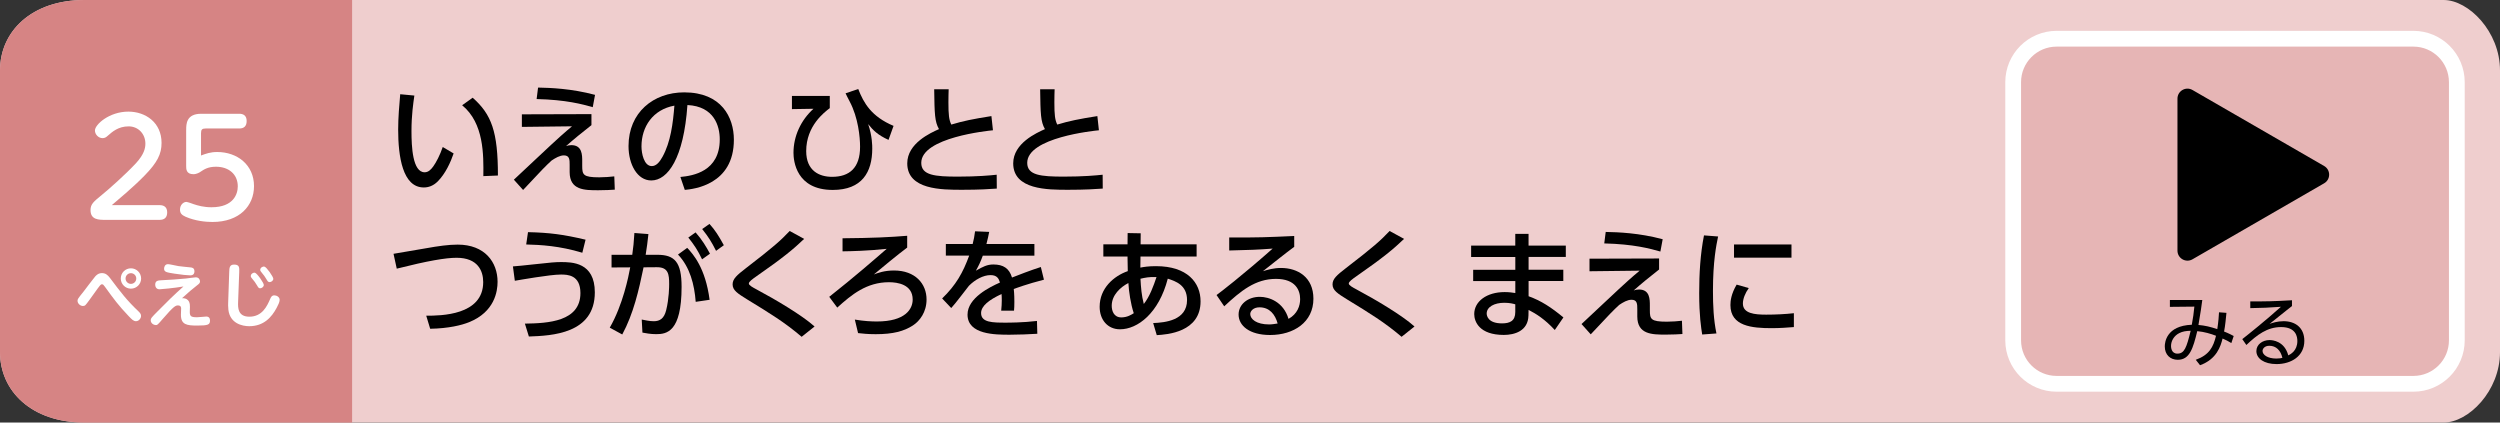 <?xml version="1.0" encoding="utf-8"?>
<!-- Generator: Adobe Illustrator 21.1.0, SVG Export Plug-In . SVG Version: 6.00 Build 0)  -->
<svg version="1.1" id="レイヤー_2" xmlns="http://www.w3.org/2000/svg" xmlns:xlink="http://www.w3.org/1999/xlink" x="0px"
	 y="0px" width="710px" height="120px" viewBox="0 0 710 120" enable-background="new 0 0 710 120" xml:space="preserve">
<rect x="0" y="0" width="710" height="120" fill="#333333" stroke="none"/>
<path fill="#EFCECE" d="M694.01,120H23.99C8.95,120,0,111.05,0,100V20C0,8.95,8.95,0,23.99,0h670.02C701.05,0,710,8.95,710,20v80
	C710,111.05,701.05,120,694.01,120z"/>
<path fill="#D68484" d="M100,120H24c-15.05,0-24-8.95-24-20V20C0,8.95,8.95,0,24,0h76V120z"/>
<g>
	<path fill="#FFFFFF" d="M31.2,78.9c3.26,4.32,4.76,6.32,8.14,9.54c0.34,0.34,0.72,0.7,0.72,1.28c0,0.72-0.64,1.5-1.44,1.5
		c-0.68,0-1.14-0.46-2.04-1.4c-3.04-3.2-4.14-4.74-6.78-8.38c-0.4-0.54-0.52-0.7-0.84-0.7c-0.34,0-0.38,0-2.26,2.64
		c-0.8,1.12-2.12,2.98-2.44,3.26c-0.2,0.2-0.46,0.26-0.7,0.26c-0.8,0-1.54-0.72-1.54-1.48c0-0.48,0.16-0.68,1.64-2.52
		c0.54-0.68,2.82-3.76,3.34-4.34c0.32-0.36,0.9-1,1.96-1C29.94,77.56,30.58,78.08,31.2,78.9z M40.08,79.1c0,1.58-1.3,2.88-2.9,2.88
		c-1.58,0-2.88-1.3-2.88-2.88c0-1.62,1.3-2.9,2.88-2.9S40.08,77.48,40.08,79.1z M35.66,79.1c0,0.84,0.7,1.52,1.52,1.52
		c0.84,0,1.52-0.68,1.52-1.52c0-0.88-0.72-1.52-1.52-1.52C36.38,77.58,35.66,78.22,35.66,79.1z"/>
	<path fill="#FFFFFF" d="M45.3,82.16c-1.06,0-1.22-0.94-1.22-1.3c0-1.2,0.84-1.22,1.94-1.28c1.96-0.08,4.76-0.28,6.76-0.48
		c0.46-0.04,2.42-0.34,2.82-0.34c0.94,0,1.2,0.76,1.2,1.16c0,0.44-0.22,0.64-0.74,1.04c-1.68,1.34-2.38,1.9-4.36,3.72
		c2.24-0.02,2.24,1.74,2.24,2.48c0,0.22-0.04,1.2-0.04,1.42c0,1.24,0.36,1.52,2.04,1.52c0.4,0,2.54-0.2,2.62-0.2
		c0.82,0,1.08,0.52,1.08,1.14c0,1.18-0.58,1.42-3.62,1.42c-2.96,0-4.64-0.24-4.64-3.06c0-0.28,0.06-1.52,0.06-1.76s0-0.9-0.9-0.9
		c-0.64,0-1.18,0.18-4.26,3.76c-1.56,1.8-1.6,1.82-2.02,1.82c-0.56,0-1.46-0.46-1.46-1.38c0-0.54,0.2-0.74,2.06-2.62
		c2.34-2.4,4.74-4.74,7.24-6.96C49.4,81.82,45.7,82.16,45.3,82.16z M47.72,75.02c0.46,0,2.48,0.48,2.9,0.54
		c0.96,0.16,2.54,0.26,3.5,0.38c0.42,0.04,1.1,0.14,1.1,1.12c0,0.2,0,1.14-1.18,1.14c-0.72,0-2.6-0.18-4.46-0.48
		c-2.28-0.36-2.98-0.46-2.98-1.42C46.6,75.8,46.86,75.02,47.72,75.02z"/>
	<path fill="#FFFFFF" d="M65.1,77.22c0.04-1.14,0.08-2.08,1.38-2.08c1.56,0,1.5,0.88,1.46,2.1l-0.32,8.54
		c-0.06,1.62-0.08,4.16,3.2,4.16c3.68,0,5.04-3.06,5.9-5.02c0.22-0.5,0.46-1.04,1.18-1.04c0.64,0,1.52,0.44,1.52,1.28
		c0,0.62-0.48,1.58-0.84,2.24c-1.42,2.68-3.66,5.24-7.8,5.24c-2.02,0-5.46-0.8-5.92-4.66c-0.1-0.94-0.08-1.7-0.06-2.1L65.1,77.22z
		 M74.92,80.92c0,0.56-0.6,0.96-1.06,0.96c-0.4,0-0.56-0.3-0.86-0.82c-0.46-0.8-0.74-1.14-1.48-2.04c-0.16-0.18-0.3-0.36-0.3-0.62
		c0-0.6,0.68-1.06,1.18-0.94C73.04,77.62,74.92,80.36,74.92,80.92z M77.62,79.18c0,0.56-0.62,0.94-1.06,0.94
		c-0.42,0-0.6-0.3-0.88-0.8c-0.46-0.8-0.72-1.12-1.48-2.06c-0.14-0.16-0.3-0.36-0.3-0.62c0-0.58,0.68-1.04,1.2-0.92
		C75.72,75.86,77.62,78.6,77.62,79.18z"/>
</g>
<g>
	<g>
		<path fill="#FFFFFF" d="M45.35,58.26c1.1,0,2.13,0.46,2.13,2.05c0,1.44-0.76,2.13-2.13,2.13H30.04c-2.01,0-4.33,0-4.33-2.77
			c0-1.71,0.87-2.39,3.23-4.33c1.79-1.44,6.57-5.66,9.69-9c2.24-2.47,2.66-4.18,2.66-5.55c0-2.74-2.01-4.9-4.75-4.9
			c-2.96,0-4.67,1.56-5.93,2.66c-0.53,0.49-0.91,0.68-1.48,0.68c-1.22,0-2.17-1.1-2.17-2.17c0-1.71,4.1-5.36,9.5-5.36
			c4.86,0,9.42,3.08,9.42,8.89c0,3.15-1.18,5.55-4.9,9.35c-3.15,3.23-7.67,6.99-9.23,8.32H45.35z"/>
		<path fill="#FFFFFF" d="M52.88,36.87c0-1.6,0-4.56,4.25-4.56h10.83c1.1,0,2.09,0.46,2.09,2.05c0,1.48-0.76,2.13-2.09,2.13h-9.54
			c-0.99,0-1.33,0.27-1.33,1.33v6.34c1.44-0.53,2.66-0.99,4.6-0.99c5.7,0,10.45,3.65,10.45,9.69c0,5.55-4.07,10.18-11.82,10.18
			c-1.94,0-4.9-0.3-7.6-1.48c-1.1-0.49-1.6-0.99-1.6-2.05c0-1.25,0.91-2.17,1.82-2.17c0.27,0,1.94,0.57,2.09,0.65
			c1.14,0.38,2.81,0.87,5.02,0.87c6.34,0,7.48-3.84,7.48-5.93c0-3.42-2.54-5.58-6.19-5.58c-2.28,0-3.38,0.76-4.41,1.44
			c-0.19,0.15-1.03,0.68-2.01,0.68c-2.05,0-2.05-1.48-2.05-2.36V36.87z"/>
	</g>
</g>
<g>
	<path d="M117.68,27.14c-0.31,2.18-0.82,5.51-0.82,10.1c0,4.42,0.31,11.69,3.74,11.69c1.09,0,1.83-0.82,2.45-1.67
		c0.82-1.12,1.9-3.2,2.69-5.51l3.09,1.83c-0.85,2.48-2.31,5.75-4.56,7.99c-1.29,1.26-2.65,1.67-3.91,1.67
		c-6.02,0-7.28-8.8-7.28-16.42c0-3.33,0.31-7,0.58-10.06L117.68,27.14z M137.27,50.02c0.07-6.02,0.2-15.03-6.02-20.13l2.99-2.14
		c5.37,4.76,7.17,9.62,7.17,22.1L137.27,50.02z"/>
	<path d="M167.97,32.41v3.13c-2.69,2.11-5,3.98-7.21,5.95c0.51-0.17,0.92-0.27,1.5-0.27c3.09,0,3.09,2.79,3.09,4.59v1.29
		c0,2.52,0.24,3.26,4.83,3.26c1.43,0,3.2-0.14,4.28-0.27l0.14,3.77c-1.22,0.07-2.41,0.17-4.69,0.17c-3.88,0-8.13,0-8.13-5.17v-2.04
		c0-1.43,0-2.69-1.63-2.69c-1.16,0-2.38,0.71-3.5,1.46c-1.63,1.5-2.65,2.52-8.09,8.36l-2.62-2.92c0.54-0.48,5.34-5,6.49-6.08
		c6.73-6.32,7.79-7.21,10.03-9.08l-14.25,0.17v-3.57L167.97,32.41z M168.34,30.44c-2.86-0.82-7.58-2.11-15.94-2.31l0.41-3.26
		c3.5,0.07,9.42,0.27,16.18,2.07L168.34,30.44z"/>
	<path d="M193.23,50.26c3.6-0.34,11.18-1.56,11.18-10.67c0-3.77-1.56-9.38-9.18-9.76c-1.05,15.13-5.58,21.42-10.27,21.42
		c-3.94,0-6.46-4.52-6.46-9.76c0-9.55,7.07-15.26,15.81-15.26c10.57,0,14.11,7.07,14.11,13.46c0,12.85-11.53,14.01-13.94,14.24
		L193.23,50.26z M182.18,41.59c0,1.97,0.71,5.58,2.92,5.58c1.29,0,2.24-1.16,3.06-2.65c2.31-4.21,2.96-9.42,3.37-14.52
		C185.41,31.12,182.18,35.98,182.18,41.59z"/>
	<path d="M235.66,27.24v3.47c-1.53,1.16-6.7,5.03-6.7,12.2c0,5.68,3.81,7.31,7.34,7.31c4.93,0,7.96-2.52,7.96-8.53
		c0-2.69-0.51-8.29-2.96-12.88c-0.58-1.09-0.78-1.53-1.16-2.31l3.6-1.22c1.56,4.01,3.74,7.82,10.03,10.47l-1.43,3.98
		c-3.06-1.39-4.38-2.72-5.78-4.49c1.16,3.4,1.16,6.15,1.16,6.97c0,6.7-2.92,11.73-11.22,11.73c-10.4,0-11.15-8.26-11.15-10.54
		c0-4.76,2.11-9.28,5.68-12.51l-6.12,0.1v-3.74H235.66z"/>
	<path d="M282,37c-1.43,0.14-20.36,2.04-20.36,9.25c0,3.54,3.88,3.91,10.37,3.91c5.58,0,9.18-0.34,11.05-0.54l0.03,3.94
		c-2.04,0.14-4.93,0.34-9.83,0.34c-5.85,0-15.6,0-15.6-7.51c0-5.71,6.66-8.67,9.01-9.72c-1.22-2.14-1.26-4.32-1.36-11.32h4.11
		c-0.03,1.09-0.07,2.04-0.07,3.74c0,3.54,0.17,4.96,0.82,6.29c3.37-1.02,6.22-1.6,11.39-2.41L282,37z"/>
	<path d="M312.09,37c-1.43,0.14-20.36,2.04-20.36,9.25c0,3.54,3.88,3.91,10.37,3.91c5.58,0,9.18-0.34,11.05-0.54l0.03,3.94
		c-2.04,0.14-4.93,0.34-9.83,0.34c-5.85,0-15.6,0-15.6-7.51c0-5.71,6.66-8.67,9.01-9.72c-1.22-2.14-1.26-4.32-1.36-11.32h4.11
		c-0.03,1.09-0.07,2.04-0.07,3.74c0,3.54,0.17,4.96,0.82,6.29c3.37-1.02,6.22-1.6,11.39-2.41L312.09,37z"/>
	<path d="M121.05,89.66c4.11,0,16.18-0.07,16.18-9.55c0-3.13-1.5-6.9-7.55-6.9c-3.09,0-8.13,0.85-17,3.09l-0.92-4.22
		c1.36-0.24,8.19-1.39,9.15-1.56c3.64-0.65,6.46-1.05,9.08-1.05c7.68,0,11.32,4.96,11.32,10.57c0,2.69-0.82,8.53-8.09,11.46
		c-2.11,0.85-5.75,1.77-11.05,1.87L121.05,89.66z"/>
	<path d="M149.07,91.91c6.59-0.1,15.77-0.58,15.77-8.67c0-5.17-3.64-5.27-5.54-5.27c-3.13,0-11.8,1.56-13.09,1.77l-0.54-4.08
		c1.7-0.14,2.82-0.24,5.88-0.58c4.9-0.54,6.25-0.65,7.72-0.65c3.16,0,9.66,0.03,9.66,8.6c0,11.8-12.27,12.31-18.73,12.54
		L149.07,91.91z M165.38,71.78c-6.53-1.97-11.8-2.24-15.94-2.35l0.51-3.5c6.12,0.14,10.03,0.65,16.35,2.14L165.38,71.78z"/>
	<path d="M173.17,93.06c3.74-6.49,5.34-14.55,5.81-17.13l-5.3,0.03v-3.6h5.88c0.31-2.14,0.44-3.5,0.61-6.19l3.98,0.31
		c-0.27,2.52-0.41,3.5-0.78,5.88h3.3c4.93,0,6.9,2.04,6.9,9.11c0,12.82-4.25,13.43-7.21,13.43c-1.67,0-2.92-0.27-3.91-0.44
		l-0.2-3.71c0.85,0.17,2.24,0.48,3.4,0.48c1.77,0,2.96-0.78,3.54-3.13c0.82-3.3,0.85-6.73,0.85-7.38c0-2.72-0.17-4.86-3.5-4.83
		l-3.77,0.03c-1.36,6.56-2.86,13.16-6.05,19.07L173.17,93.06z M197.58,85.72c-0.37-4.93-1.63-9.86-5.03-13.43l2.62-1.9
		c1.7,1.8,5.17,5.71,6.36,14.75L197.58,85.72z M197.55,66c1.87,2.11,3.06,4.15,4.08,6.05l-2.24,1.6c-1.26-2.62-2.18-4.01-3.91-6.19
		L197.55,66z M201.49,63.59c1.63,1.8,2.58,3.33,4.08,6.05l-2.21,1.6c-1.36-2.69-2.14-3.91-3.94-6.19L201.49,63.59z"/>
	<path d="M227.67,95.65c-4.83-4.11-8.91-6.6-15.4-10.57c-2.79-1.73-4.21-2.62-4.21-4.32c0-1.56,1.22-2.62,3.77-4.59
		c7.82-6.02,9.82-7.79,12.44-10.57l4.11,2.24c-3.03,2.89-5.75,5.2-13.77,10.78c-0.82,0.58-1.94,1.36-1.94,1.9
		c0,0.51,1.16,1.12,2.11,1.63c5.54,2.96,12.95,7.34,16.56,10.57L227.67,95.65z"/>
	<path d="M257.63,70.32c-2.62,1.94-7.45,5.95-9.45,7.62c1.19-0.44,2.99-1.12,5.71-1.12c6.05,0,9.25,3.77,9.25,8.23
		c0,3.6-1.94,6.12-3.88,7.38c-2.52,1.63-5.58,2.48-10.57,2.48c-2.28,0-3.74-0.17-5-0.31l-0.92-3.84c2.62,0.44,4.69,0.54,6.26,0.54
		c8.09,0,10.17-3.54,10.17-6.22c0-4.32-4.32-4.93-6.73-4.93c-6.36,0-10.64,3.54-14.69,7.21l-2.28-3.06
		c7.31-5.78,12.44-10.27,16.32-13.63c-5.37,0.58-10.27,0.68-12.54,0.71v-3.71c8.57-0.07,13.46-0.31,18.36-0.71V70.32z"/>
	<path d="M293.77,69.3v3.3h-14.65c-0.68,1.87-1.16,2.82-1.97,4.28c2.01-1.16,3.23-1.77,4.96-1.77c2.82,0,4.52,1.09,5.3,3.71
		c1.56-0.61,5.47-2.14,8.19-2.99l0.88,3.6c-4.79,1.22-8.13,2.48-8.57,2.65c0.17,1.46,0.17,3.16,0.17,3.67c0,1.09-0.03,1.77-0.1,2.48
		h-3.64c0.24-2.21,0.17-3.94,0.1-4.73c-3.57,1.67-5.81,3.4-5.81,5.41c0,2.72,3.33,2.72,7.07,2.72c0.71,0,4.83,0,8.8-0.48l0.1,3.64
		c-2.35,0.14-5.2,0.27-7.85,0.27c-4.05,0-11.97,0-11.97-5.71c0-4.76,6.36-7.85,9.21-9.11c-0.34-1.12-0.82-2.11-2.69-2.11
		c-2.04,0-4.39,1.29-6.12,3.03c-0.14,0.14-4.11,5.41-5.03,6.32l-2.58-2.72c3.94-3.81,5.92-7.34,7.68-12.17h-6.63v-3.3h7.62
		c0.31-1.26,0.51-2.18,0.68-3.6l4.01,0.17c-0.24,1.29-0.41,1.97-0.78,3.43H293.77z"/>
	<path d="M323.86,76c1.05-0.2,2.28-0.41,4.45-0.41c8.91,0,12.65,4.69,12.65,10c0,8.77-9.52,9.42-12.44,9.59l-1.02-3.43
		c3.4-0.14,9.62-0.75,9.62-6.53c0-4.28-3.23-5.34-5.47-6.08c-2.55,9.86-8.6,14.38-13.57,14.38c-3.5,0-5.78-2.69-5.78-6.39
		c0-5.27,4.01-8.74,7.99-10.13c-0.03-1.43-0.07-2.62-0.07-3.77v-0.37h-6.87v-3.47h6.87l0.03-3.2l3.71,0.07l-0.03,3.13h15.91v3.47
		h-15.94L323.86,76z M320.46,80.38c-2.24,1.16-4.73,3.4-4.73,6.46c0,1.46,0.61,3.3,2.72,3.3c1.7,0,2.89-0.78,3.54-1.19
		C321.11,86.33,320.59,82.73,320.46,80.38z M328.45,78.68c-2.14-0.07-3.2,0.17-4.56,0.48c0.14,2.48,0.31,4.76,0.95,7.17
		C326.51,84.22,327.6,81.23,328.45,78.68z"/>
	<path d="M367.58,70.08c-2.72,2.01-5.95,4.62-8.91,6.94c1.33-0.41,3.06-0.92,5.13-0.92c4.76,0,9.21,2.62,9.21,8.74
		c0,6.66-5.58,10.3-12.31,10.3c-5.85,0-8.94-2.65-8.94-5.81c0-2.89,2.62-5.03,6.02-5.03c2.65,0,6.73,1.43,8.16,6.26
		c2.52-1.39,3.3-3.71,3.3-5.61c0-2.48-1.26-5.75-6.87-5.75c-5.81,0-9.96,3.37-14.69,7.79l-2.18-3.2c0.99-0.71,7.17-5.44,15.94-13.19
		c-4.04,0.31-6.66,0.41-12.34,0.54v-3.71c7.85,0.07,11.12-0.07,18.46-0.41V70.08z M357.69,87.28c-1.8,0-2.62,1.12-2.62,1.9
		c0,1.46,1.77,2.96,5.37,2.96c0.82,0,1.77-0.17,2.41-0.27C362.14,89.32,360.58,87.28,357.69,87.28z"/>
	<path d="M398.05,95.65c-4.83-4.11-8.91-6.6-15.4-10.57c-2.79-1.73-4.21-2.62-4.21-4.32c0-1.56,1.22-2.62,3.77-4.59
		c7.82-6.02,9.82-7.79,12.44-10.57l4.11,2.24c-3.03,2.89-5.75,5.2-13.77,10.78c-0.82,0.58-1.94,1.36-1.94,1.9
		c0,0.51,1.16,1.12,2.11,1.63c5.54,2.96,12.95,7.34,16.56,10.57L398.05,95.65z"/>
	<path d="M444.69,69.74v3.23h-10.57v3.64h9.86v3.2h-9.86v4.32c3.57,1.29,6.39,3.13,9.89,6.02l-2.45,3.57
		c-2.86-3.09-5.27-4.59-7.45-5.71l-0.03,1.6c-0.1,4.42-3.98,5.51-7,5.51c-6.9,0-8.4-3.74-8.4-5.92c0-3.6,3.54-6.25,8.64-6.25
		c1.36,0,2.35,0.17,3.03,0.27v-3.4h-11.97v-3.2h11.97v-3.64H417.8v-3.23h12.54v-3.33h3.77v3.33H444.69z M430.35,86.43
		c-0.61-0.17-1.56-0.44-3.13-0.44c-2.82,0-5,1.16-5,3.06c0,0.48,0.24,2.79,4.35,2.79c2.24,0,3.77-0.68,3.77-3.23V86.43z"/>
	<path d="M471.18,73.41v3.13c-2.69,2.11-5,3.98-7.21,5.95c0.51-0.17,0.92-0.27,1.5-0.27c3.09,0,3.09,2.79,3.09,4.59v1.29
		c0,2.52,0.24,3.26,4.83,3.26c1.43,0,3.2-0.14,4.28-0.27l0.14,3.77c-1.22,0.07-2.41,0.17-4.69,0.17c-3.88,0-8.13,0-8.13-5.17v-2.04
		c0-1.43,0-2.69-1.63-2.69c-1.16,0-2.38,0.71-3.5,1.46c-1.63,1.5-2.65,2.52-8.09,8.36l-2.62-2.92c0.54-0.48,5.34-5,6.49-6.08
		c6.73-6.32,7.79-7.21,10.03-9.08l-14.25,0.17v-3.57L471.18,73.41z M471.55,71.44c-2.86-0.82-7.58-2.11-15.94-2.31l0.41-3.26
		c3.5,0.07,9.42,0.27,16.18,2.07L471.55,71.44z"/>
	<path d="M487.94,67.16c-0.51,2.45-1.46,7.04-1.46,15.5c0,4.05,0.17,8.09,0.99,12.04L483.42,95c-0.31-2.01-0.85-5.34-0.85-11.73
		c0-5.51,0.31-11.02,1.36-16.42L487.94,67.16z M496.65,81.81c-1.02,1.43-1.67,3.06-1.67,4.39c0,2.86,3.37,3.16,6.63,3.16
		c2.65,0,5.51-0.14,7.85-0.41v3.94c-1.84,0.14-3.88,0.31-6.29,0.31c-5.58,0-11.73-0.54-11.73-6.56c0-1.16,0.2-3.16,1.77-5.81
		L496.65,81.81z M508.78,69.43v3.74h-16.32v-3.74H508.78z"/>
</g>
<g>
	<path fill="#E6B5B5" stroke="#FFFFFF" stroke-width="4.479" stroke-miterlimit="10" d="M685.4,109H584.08
		c-6.81,0-12.34-5.52-12.34-12.34V23.34c0-6.81,5.52-12.34,12.34-12.34H685.4c6.81,0,12.34,5.52,12.34,12.34v73.32
		C697.74,103.48,692.21,109,685.4,109z"/>
	<g>
		<path d="M623.6,102.18c3.82-1.38,4.98-3.6,5.75-6.82c-1.44-0.56-3.33-1.13-5.33-1.31c-1.2,4.96-2.18,8.13-5.53,8.13
			c-2.13,0-3.69-1.42-3.69-3.8c0-1.09,0.4-5.87,7.67-6.15c0.31-1.6,0.6-3.58,0.73-5.15l-6.95,0.07V85.2h9.2
			c-0.29,2.22-0.36,2.71-1.09,7.09c1.87,0.16,3.33,0.51,5.35,1.18c0.33-2.18,0.44-3.75,0.49-4.78l2.11,0.16
			c-0.16,1.6-0.33,3.53-0.67,5.31c0.07,0.02,1.36,0.51,2.73,1.27l-0.67,2c-1-0.6-1.38-0.8-2.49-1.29c-0.53,2.18-1.67,5.89-6.4,7.58
			L623.6,102.18z M618.92,94.6c-1.44,0.71-2.35,2.16-2.35,3.67c0,0.42,0.11,2.16,1.8,2.16c2,0,2.6-1.67,3.78-6.49
			C620.83,93.98,619.89,94.11,618.92,94.6z"/>
		<path d="M650.91,86.93c-0.49,0.36-1.18,0.91-1.73,1.36c-2.84,2.29-3.15,2.53-4.62,3.69c0.87-0.29,2.2-0.76,3.98-0.76
			c3.27,0,5.89,1.8,5.89,5.58c0,4.35-3.73,6.6-7.89,6.6c-3.53,0-5.73-1.58-5.73-3.69c0-1.84,1.69-3.13,3.75-3.13
			c0.78,0,4.22,0.24,5.31,4.35c0.62-0.31,2.58-1.29,2.58-4.09c0-1.18-0.36-3.95-4.62-3.95c-3.93,0-6.82,2.2-9.86,5.09l-1.16-1.67
			c1.71-1.33,6.8-5.42,10.98-9.18c-3.78,0.27-5.09,0.31-8.71,0.38V85.6c4.71,0,6.53-0.02,11.84-0.33V86.93z M644.49,98.2
			c-1.36,0-1.93,0.87-1.93,1.47c0,1.09,1.42,2.16,3.91,2.16c0.89,0,1.38-0.11,1.73-0.2C647.71,99.51,646.42,98.2,644.49,98.2z"/>
	</g>
	<path d="M660.05,47.14l-37.38-21.58c-1.9-1.1-4.27,0.27-4.27,2.46v43.16c0,2.19,2.37,3.56,4.27,2.46l37.38-21.58
		C661.95,50.97,661.95,48.23,660.05,47.14z"/>
</g>
<g>
</g>
<g>
</g>
<g>
</g>
<g>
</g>
<g>
</g>
<g>
</g>
</svg>
